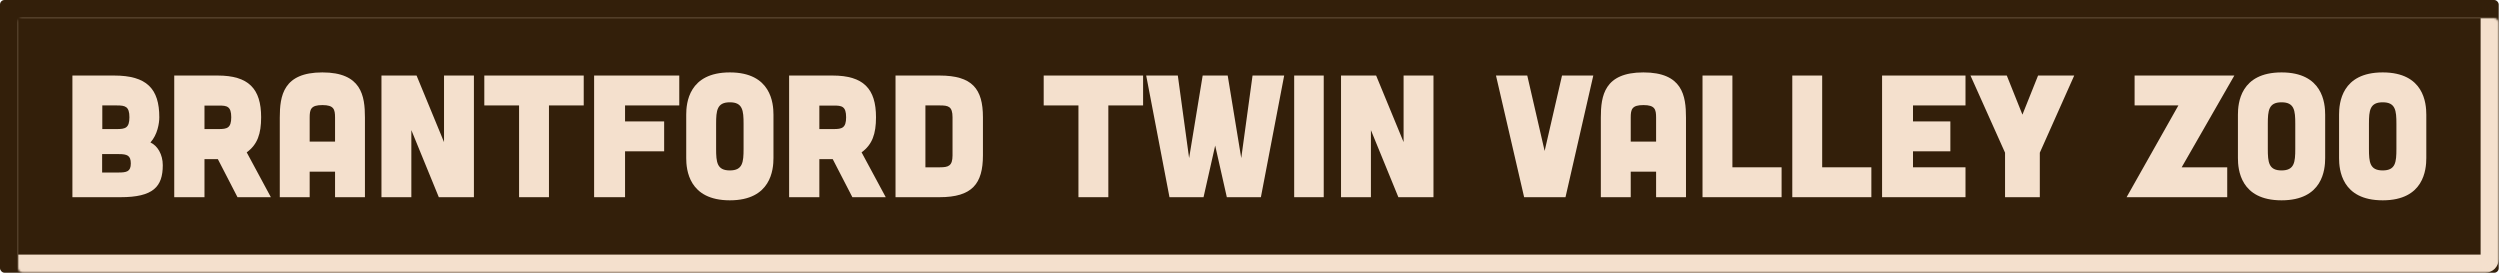 <svg width="1381" height="151" viewBox="0 0 1381 151" fill="none" xmlns="http://www.w3.org/2000/svg">
<rect width="1380.29" height="150.656" rx="2.5" fill="#331F0A"/>
<mask id="path-2-inside-1_1188_15765" fill="white">
<rect x="5" y="5" width="1370.29" height="140.656" rx="2.5"/>
</mask>
<rect x="5" y="5" width="1370.29" height="140.656" rx="2.5" stroke="#F4E0CD" stroke-width="10" mask="url(#path-2-inside-1_1188_15765)"/>
<path d="M40 41.728H63.04C81.088 41.728 88 49.024 88 64.768C88 68.032 87.04 74.368 83.104 78.688C87.04 80.512 89.92 85.312 89.92 91.264C89.92 103.168 84.64 108.928 66.592 108.928H40V41.728ZM56.512 71.296H64.576C69.184 71.296 71.488 70.72 71.488 64.768C71.488 58.816 69.184 58.24 64.576 58.24H56.512V71.296ZM56.416 95.296H65.344C69.952 95.296 72.256 94.816 72.256 90.304C72.256 85.792 70.144 85.12 65.536 85.12H56.416V95.296Z" fill="#F4E0CD"/>
<path d="M136.282 84.16L149.626 108.928H131.194L120.346 87.904H112.954V108.928H96.25V41.728H120.25C137.338 41.728 144.25 49.024 144.25 64.768C144.25 73.888 142.234 79.84 136.282 84.16ZM120.826 58.336H112.954V71.296H120.826C125.434 71.296 127.738 70.72 127.738 64.768C127.738 58.816 125.434 58.24 120.826 58.336Z" fill="#F4E0CD"/>
<path d="M201.591 108.928H185.079V94.816H171.063V108.928H154.551V64.96C154.551 52.864 156.471 40 178.071 40C199.671 40 201.591 52.864 201.591 64.96V108.928ZM185.079 64.96C185.079 60.352 184.407 58.048 178.071 58.048C171.735 58.048 171.063 60.352 171.063 64.96V78.208H185.079V64.96Z" fill="#F4E0CD"/>
<path d="M230.111 41.728L245.279 78.496V41.728H261.791V108.928H242.399L227.231 71.872V108.928H210.719V41.728H230.111Z" fill="#F4E0CD"/>
<path d="M286.735 58.24H267.535V41.728H322.447V58.24H303.247V108.928H286.735V58.24Z" fill="#F4E0CD"/>
<path d="M375.228 41.728V58.24H345.276V67.072H366.875V83.584H345.276V108.928H328.188V41.728H375.228Z" fill="#F4E0CD"/>
<path d="M427.263 63.328V87.328C427.263 93.664 425.919 110.656 403.167 110.656C380.415 110.656 379.071 93.664 379.071 87.328V63.328C379.071 56.992 380.415 40 403.167 40C425.919 40 427.263 56.992 427.263 63.328ZM410.751 82.24V68.416C410.751 61.024 410.271 56.512 403.167 56.512C396.063 56.512 395.583 61.024 395.583 68.416V82.24C395.583 89.632 396.063 94.144 403.167 94.144C410.271 94.144 410.751 89.632 410.751 82.24Z" fill="#F4E0CD"/>
<path d="M475.938 84.16L489.282 108.928H470.85L460.002 87.904H452.61V108.928H435.906V41.728H459.906C476.994 41.728 483.906 49.024 483.906 64.768C483.906 73.888 481.89 79.84 475.938 84.16ZM460.482 58.336H452.61V71.296H460.482C465.09 71.296 467.394 70.72 467.394 64.768C467.394 58.816 465.09 58.24 460.482 58.336Z" fill="#F4E0CD"/>
<path d="M494.688 41.728H518.975C537.023 41.728 542.975 49.024 542.975 64.768V85.792C542.975 101.536 537.023 108.928 518.975 108.928H494.688V41.728ZM511.199 92.416H519.263C523.871 92.416 526.176 91.648 526.176 85.888C526.176 85.792 526.176 64.864 526.176 64.768C526.176 58.816 523.871 58.24 519.263 58.24H511.199V92.416Z" fill="#F4E0CD"/>
<path d="M595.735 58.24H576.535V41.728H631.447V58.24H612.247V108.928H595.735V58.24Z" fill="#F4E0CD"/>
<path d="M633.156 41.728H650.628L656.867 87.328L664.356 41.728H678.18L685.667 87.328L691.907 41.728H709.38L696.516 108.928H677.7L671.268 80.416L664.836 108.928H646.019L633.156 41.728Z" fill="#F4E0CD"/>
<path d="M731.226 41.728V108.928H714.906V41.728H731.226Z" fill="#F4E0CD"/>
<path d="M760.173 41.728L775.341 78.496V41.728H791.853V108.928H772.461L757.293 71.872V108.928H740.781V41.728H760.173Z" fill="#F4E0CD"/>
<path d="M843.659 41.728L853.259 83.392L862.859 41.728H880.139L864.779 108.928H841.931L826.379 41.728H843.659Z" fill="#F4E0CD"/>
<path d="M931.341 108.928H914.829V94.816H900.813V108.928H884.301V64.96C884.301 52.864 886.221 40 907.821 40C929.421 40 931.341 52.864 931.341 64.96V108.928ZM914.829 64.96C914.829 60.352 914.157 58.048 907.821 58.048C901.485 58.048 900.813 60.352 900.813 64.96V78.208H914.829V64.96Z" fill="#F4E0CD"/>
<path d="M956.981 41.728V92.416H984.149V108.928H940.469V41.728H956.981Z" fill="#F4E0CD"/>
<path d="M1006.57 41.728V92.416H1033.74V108.928H990.062V41.728H1006.57Z" fill="#F4E0CD"/>
<path d="M1085.74 41.728V58.24H1056.74V67.072H1077.38V83.584H1056.74V92.416H1085.74V108.928H1039.66V41.728H1085.74Z" fill="#F4E0CD"/>
<path d="M1108.55 41.728L1117.19 63.328L1125.83 41.728H1145.8L1126.79 84.352V108.928H1107.59V84.352L1088.49 41.728H1108.55Z" fill="#F4E0CD"/>
<path d="M1205.16 92.416H1230.32V108.928H1174.73L1203.34 58.24H1179.15V41.728H1234.25L1205.16 92.416Z" fill="#F4E0CD"/>
<path d="M1284.42 63.328V87.328C1284.42 93.664 1283.08 110.656 1260.32 110.656C1237.57 110.656 1236.23 93.664 1236.23 87.328V63.328C1236.23 56.992 1237.57 40 1260.32 40C1283.08 40 1284.42 56.992 1284.42 63.328ZM1267.91 82.24V68.416C1267.91 61.024 1267.43 56.512 1260.32 56.512C1253.22 56.512 1252.74 61.024 1252.74 68.416V82.24C1252.74 89.632 1253.22 94.144 1260.32 94.144C1267.43 94.144 1267.91 89.632 1267.91 82.24Z" fill="#F4E0CD"/>
<path d="M1340.29 63.328V87.328C1340.29 93.664 1338.95 110.656 1316.2 110.656C1293.45 110.656 1292.1 93.664 1292.1 87.328V63.328C1292.1 56.992 1293.45 40 1316.2 40C1338.95 40 1340.29 56.992 1340.29 63.328ZM1323.78 82.24V68.416C1323.78 61.024 1323.3 56.512 1316.2 56.512C1309.09 56.512 1308.61 61.024 1308.61 68.416V82.24C1308.61 89.632 1309.09 94.144 1316.2 94.144C1323.3 94.144 1323.78 89.632 1323.78 82.24Z" fill="#F4E0CD"/>
</svg>
